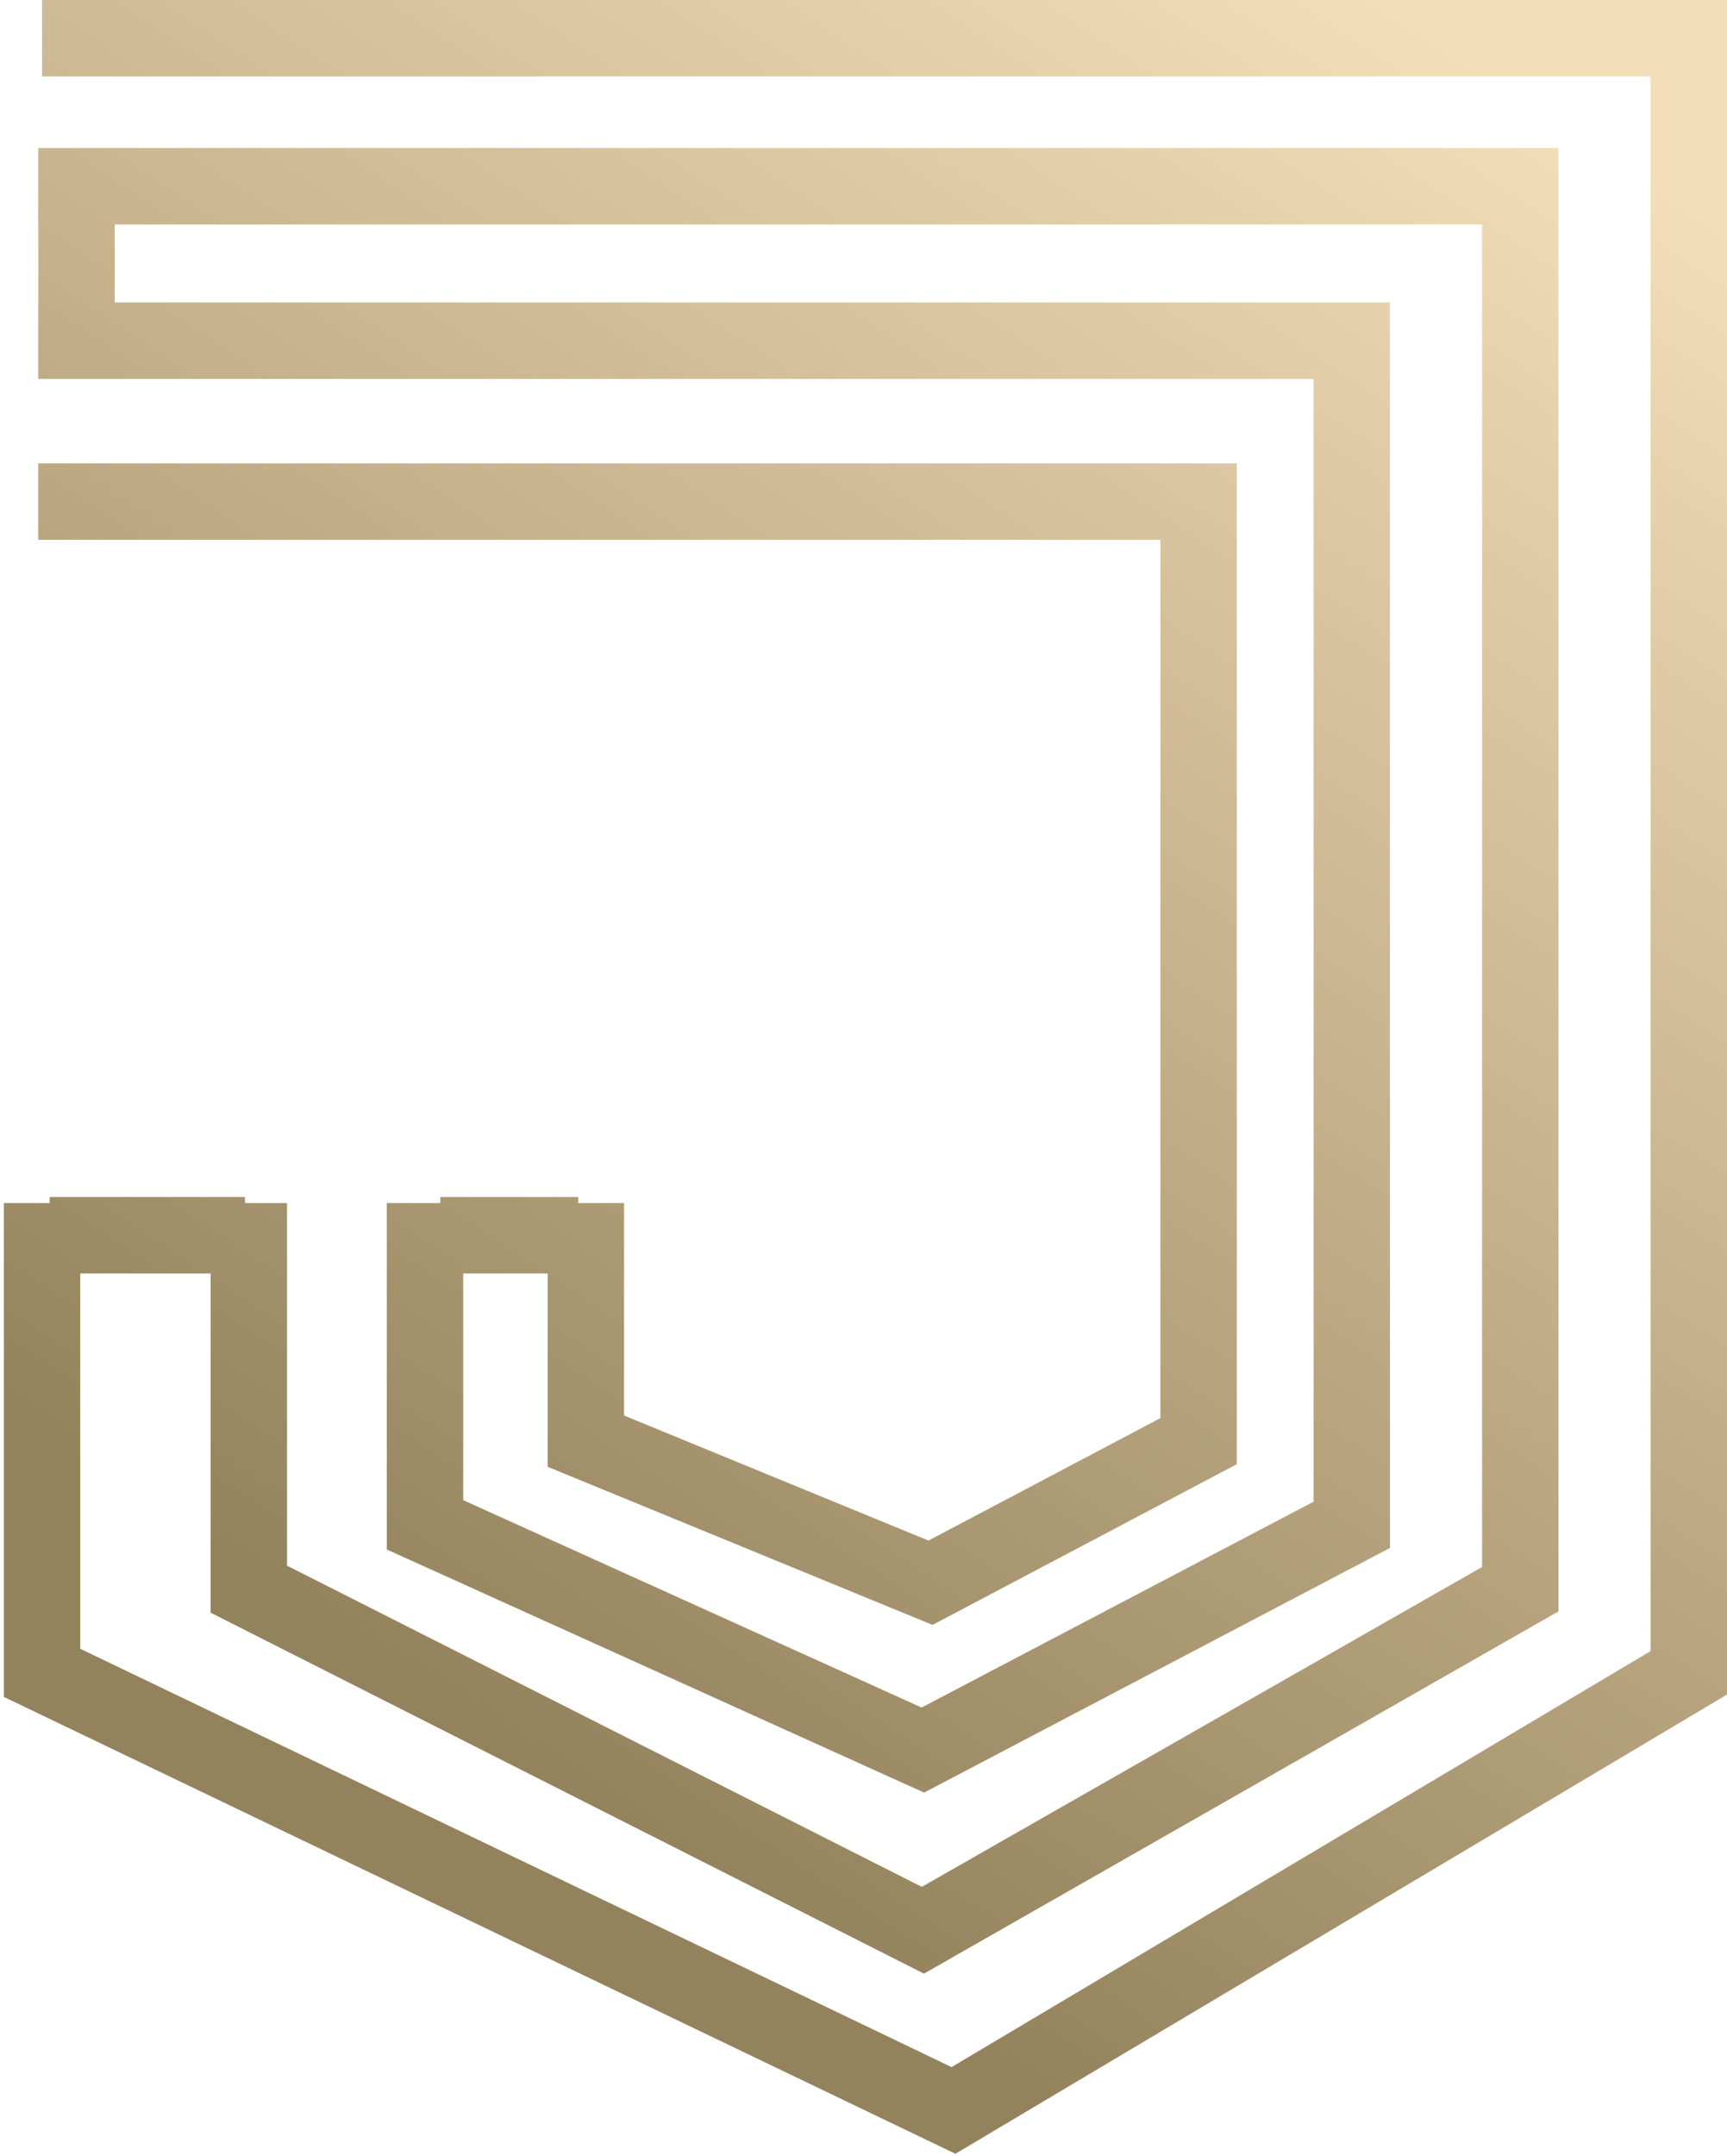 <svg width="226" height="282" viewBox="0 0 226 282" fill="none" xmlns="http://www.w3.org/2000/svg">
<path d="M5 24.357H198.949V207.829L120.768 252.435L32.564 207.829V157.332M5 44.556H176.898V199.413L120.768 228.87L55.617 199.413V157.332M5 65.596H156.852V188.472L121.77 206.988L76.666 188.472V157.332M5.501 5H221V218.77L124.777 276L5.501 218.77V157.332M10.012 26.04V44.556M6.503 161.54H32.063M57.622 161.54H75.664" stroke="url(#paint0_linear_31_11)" stroke-width="10"/>
<defs>
<linearGradient id="paint0_linear_31_11" x1="221.501" y1="26.882" x2="80.787" y2="238.617" gradientUnits="userSpaceOnUse">
<stop stop-color="#F4DDB9"/>
<stop offset="1" stop-color="#93835C"/>
</linearGradient>
</defs>
</svg>
